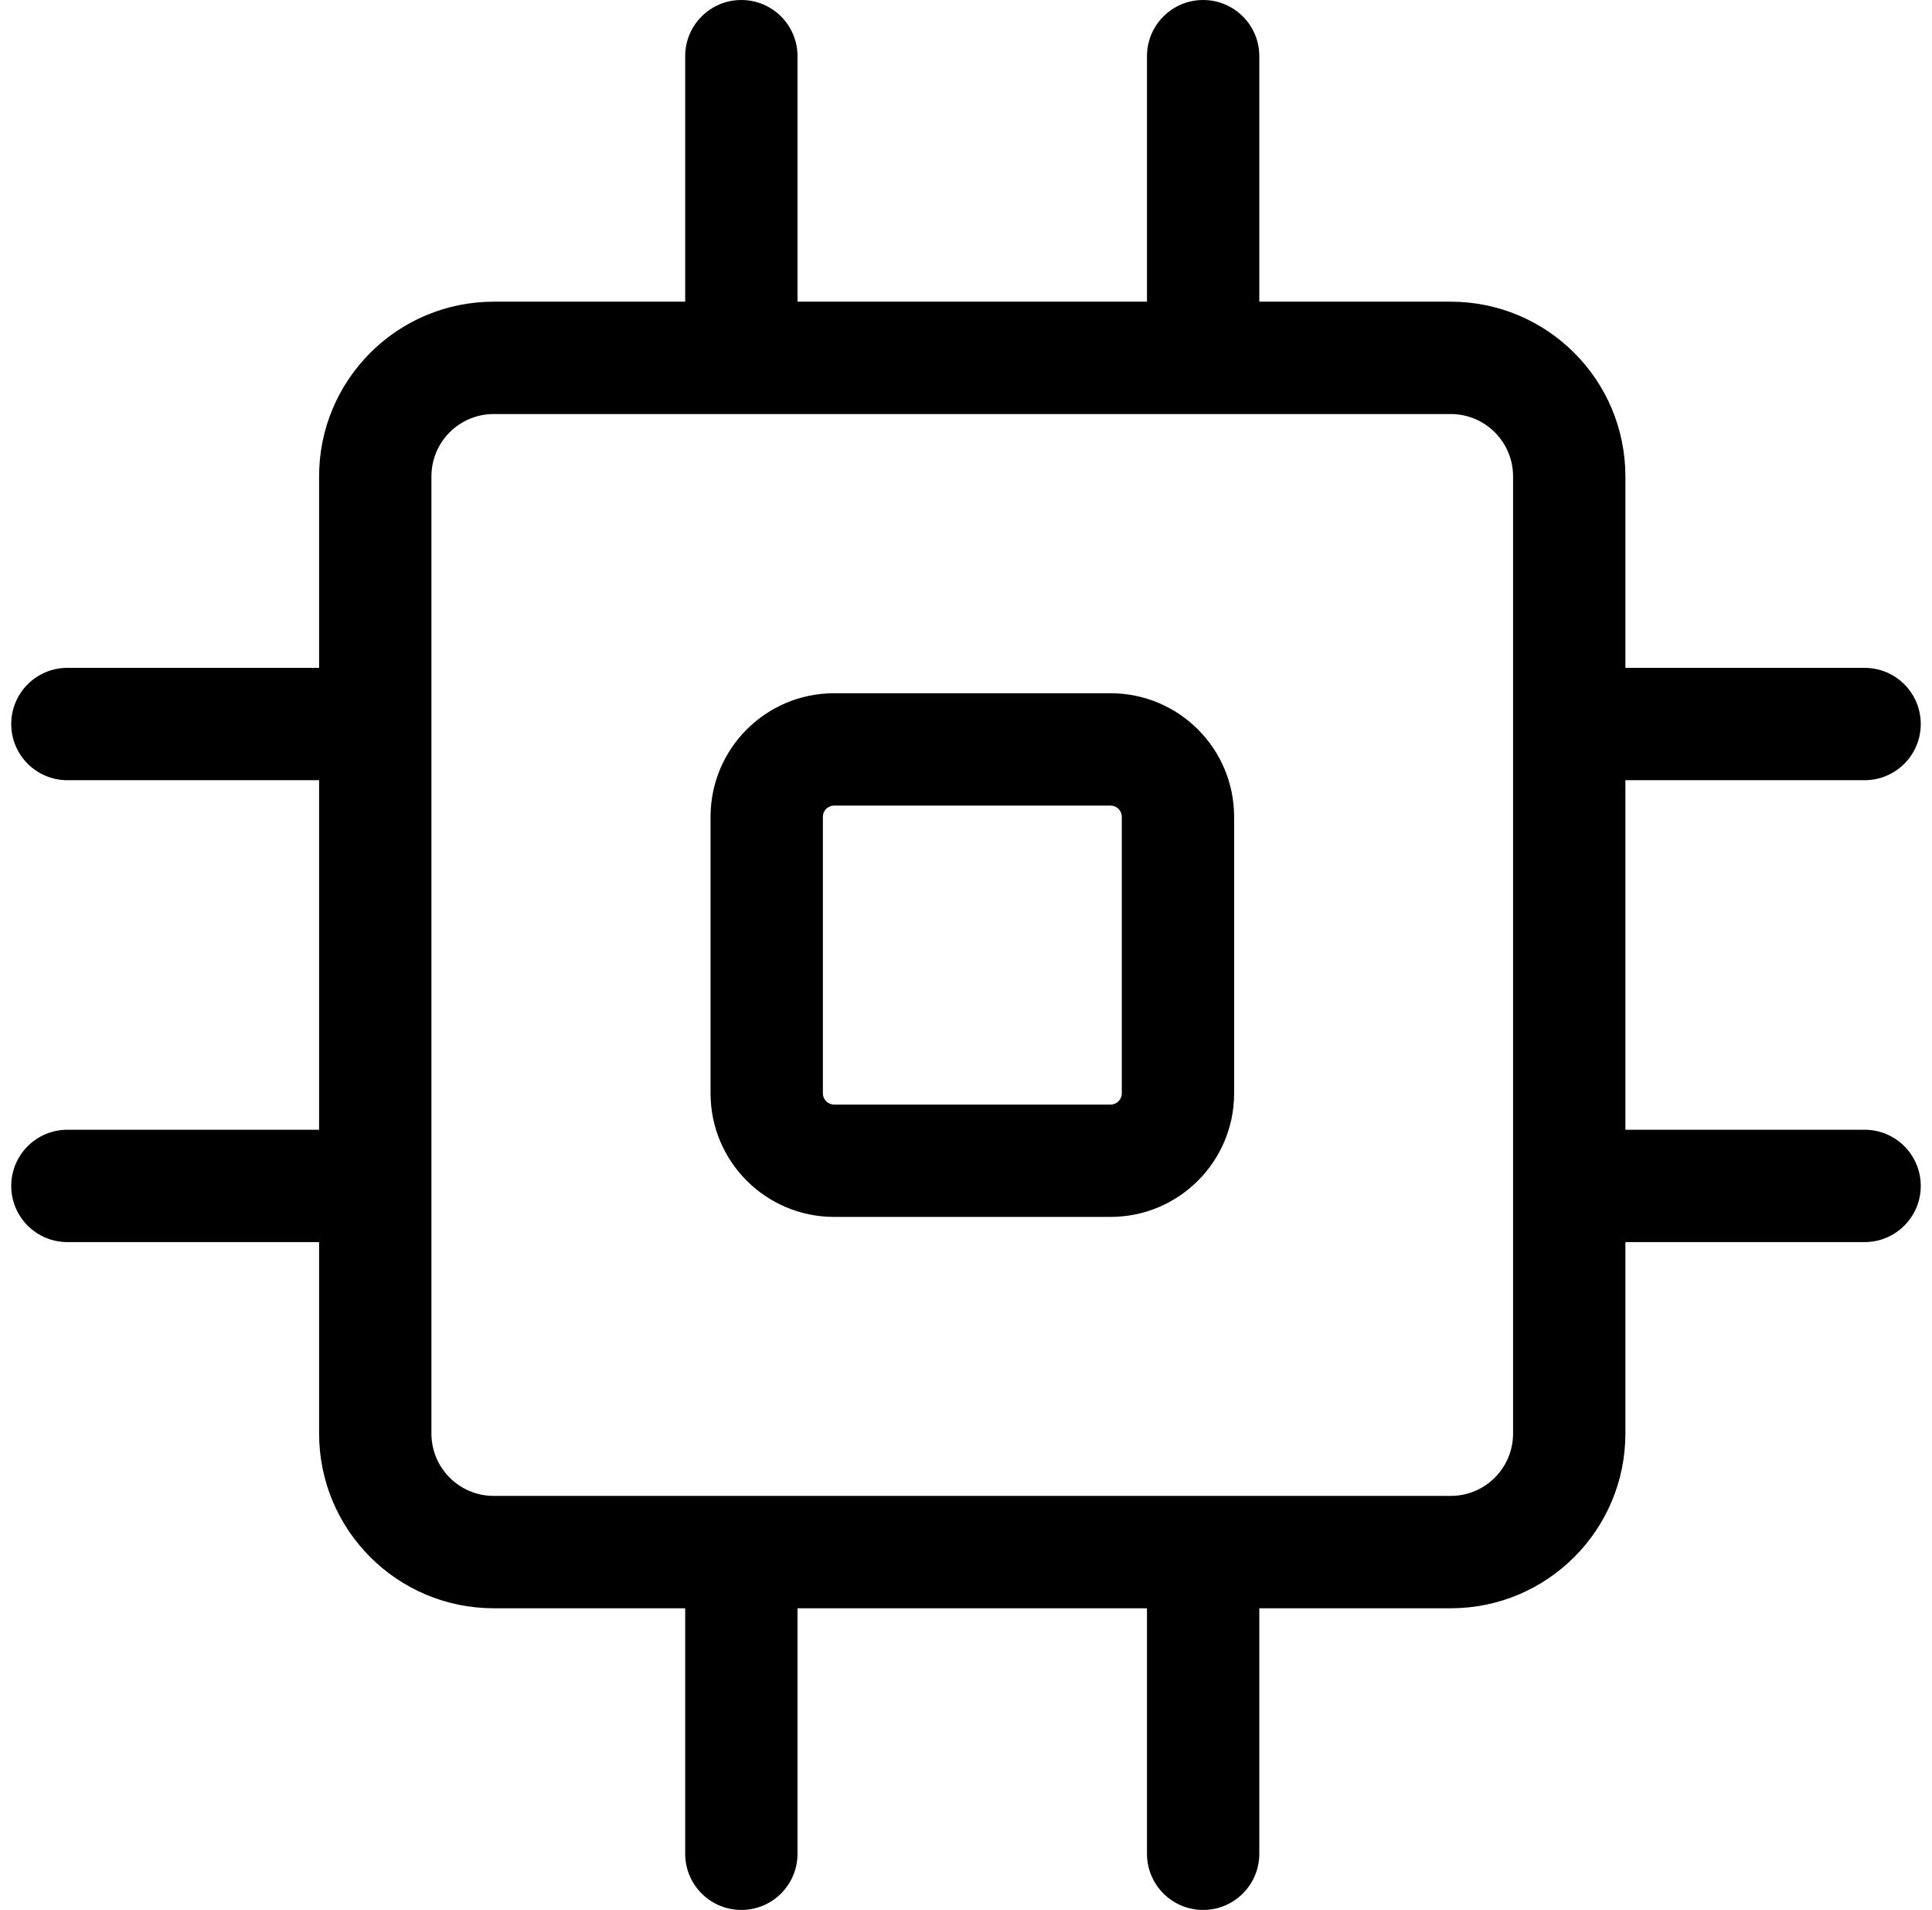 <svg width="86" height="85" viewBox="0 0 86 85" fill="none" xmlns="http://www.w3.org/2000/svg">
<path fill-rule="evenodd" clip-rule="evenodd" d="M37.129 30.852C34.092 30.852 31.629 33.314 31.629 36.352V48.657C31.629 51.695 34.092 54.157 37.129 54.157H49.435C52.472 54.157 54.935 51.695 54.935 48.657V36.352C54.935 33.314 52.472 30.852 49.435 30.852H37.129ZM36.629 36.352C36.629 36.075 36.853 35.852 37.129 35.852H49.435C49.711 35.852 49.935 36.075 49.935 36.352V48.657C49.935 48.933 49.711 49.157 49.435 49.157H37.129C36.853 49.157 36.629 48.933 36.629 48.657V36.352Z" fill="black"/>
<path fill-rule="evenodd" clip-rule="evenodd" d="M33 0C34.381 0 35.5 1.119 35.5 2.5V13.426H51.056V2.5C51.056 1.119 52.175 0 53.556 0C54.937 0 56.056 1.119 56.056 2.5V13.426H64.574C68.871 13.426 72.352 16.906 72.352 21.204V29.722H83C84.381 29.722 85.5 30.841 85.5 32.222C85.5 33.603 84.381 34.722 83 34.722H72.352V50.278H83C84.381 50.278 85.5 51.397 85.5 52.778C85.5 54.158 84.381 55.278 83 55.278H72.352V63.796C72.352 68.094 68.871 71.574 64.574 71.574H56.056V82.5C56.056 83.881 54.937 85 53.556 85C52.175 85 51.056 83.881 51.056 82.5V71.574H35.5V82.5C35.5 83.881 34.381 85 33 85C31.619 85 30.5 83.881 30.5 82.5V71.574H21.981C17.684 71.574 14.204 68.094 14.204 63.796V55.278H3C1.619 55.278 0.5 54.158 0.5 52.778C0.5 51.397 1.619 50.278 3 50.278H14.204V34.722H3C1.619 34.722 0.5 33.603 0.5 32.222C0.5 30.841 1.619 29.722 3 29.722H14.204V21.204C14.204 16.906 17.684 13.426 21.981 13.426H30.5V2.5C30.5 1.119 31.619 0 33 0ZM19.204 32.244L19.204 32.222L19.204 32.2V21.204C19.204 19.668 20.445 18.426 21.981 18.426H32.973L33 18.426L33.027 18.426H53.529L53.556 18.426L53.583 18.426H64.574C66.11 18.426 67.352 19.668 67.352 21.204V63.796C67.352 65.332 66.11 66.574 64.574 66.574H21.981C20.445 66.574 19.204 65.332 19.204 63.796V52.8L19.204 52.778L19.204 52.756V32.244Z" fill="black"/>
</svg>
